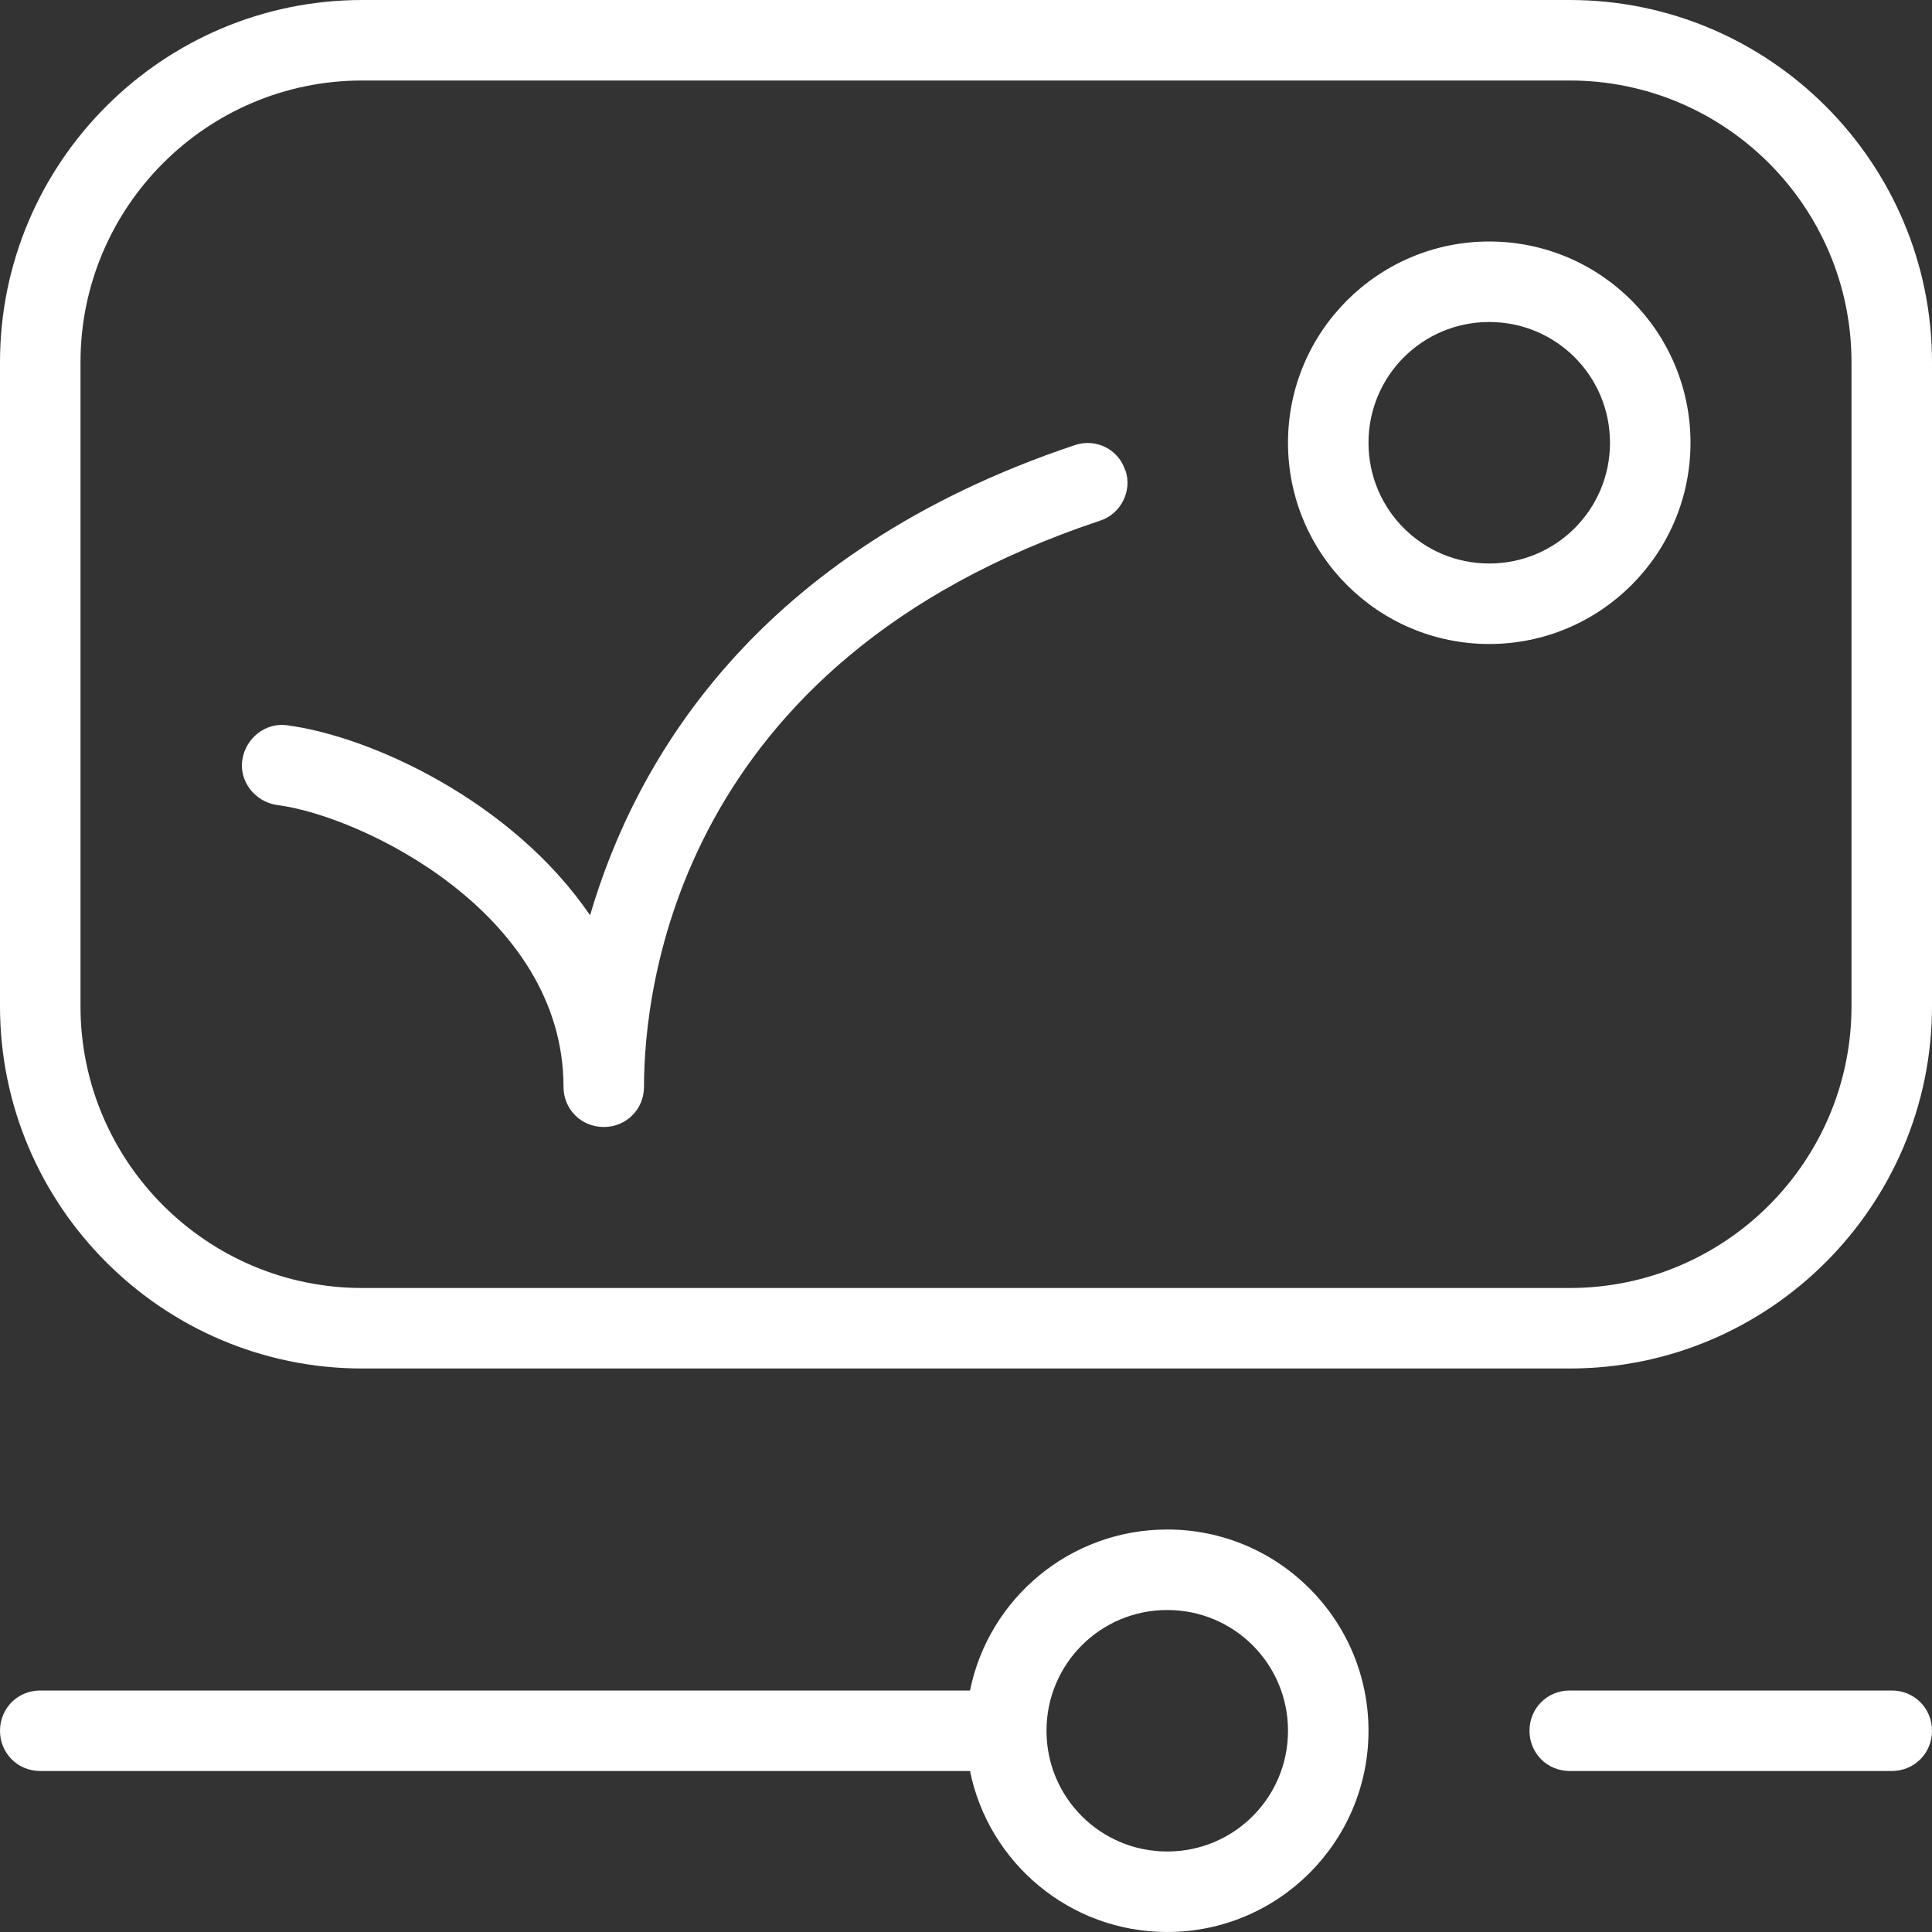 <?xml version="1.0" encoding="UTF-8"?><svg id="a" xmlns="http://www.w3.org/2000/svg" viewBox="0 0 24 24"><rect x="0" y="0" width="24" height="24" fill="#333333" stroke="none"/><path d="M14.5,19c-1.21,0-2.22.86-2.45,2H.5c-.28,0-.5.22-.5.5s.22.5.5.5h11.55c.23,1.14,1.24,2,2.45,2,1.38,0,2.5-1.12,2.5-2.5s-1.12-2.5-2.5-2.5ZM14.5,23c-.83,0-1.5-.67-1.5-1.5s.67-1.5,1.5-1.5,1.5.67,1.5,1.5-.67,1.5-1.5,1.5ZM18.5,3c-1.38,0-2.5,1.12-2.5,2.5s1.12,2.5,2.5,2.5,2.5-1.12,2.5-2.5-1.12-2.5-2.5-2.5ZM18.5,7c-.83,0-1.5-.67-1.5-1.5s.67-1.5,1.5-1.5,1.5.67,1.5,1.5-.67,1.5-1.5,1.5ZM19.5,0H4.5C2.02,0,0,2.02,0,4.5v8c0,2.48,2.02,4.5,4.5,4.5h15c2.48,0,4.5-2.02,4.5-4.5V4.5c0-2.48-2.02-4.5-4.5-4.5ZM23,12.5c0,1.93-1.57,3.5-3.5,3.5H4.5c-1.93,0-3.5-1.57-3.5-3.5V4.5c0-1.93,1.57-3.5,3.5-3.5h15c1.93,0,3.5,1.57,3.5,3.5v8ZM13.98,5.84c.09.26-.06.55-.32.63-5.25,1.75-5.66,5.82-5.66,7.03,0,.28-.22.5-.5.5s-.5-.22-.5-.5c0-2.16-2.52-3.37-3.56-3.5-.27-.04-.47-.29-.43-.56.04-.27.29-.47.56-.43,1.05.14,2.8.95,3.76,2.36.56-1.91,2.05-4.51,6.02-5.84.26-.09.55.05.63.32h0ZM24,21.5c0,.28-.22.5-.5.5h-4c-.28,0-.5-.22-.5-.5s.22-.5.5-.5h4c.28,0,.5.22.5.5Z" fill="#fff"/></svg>